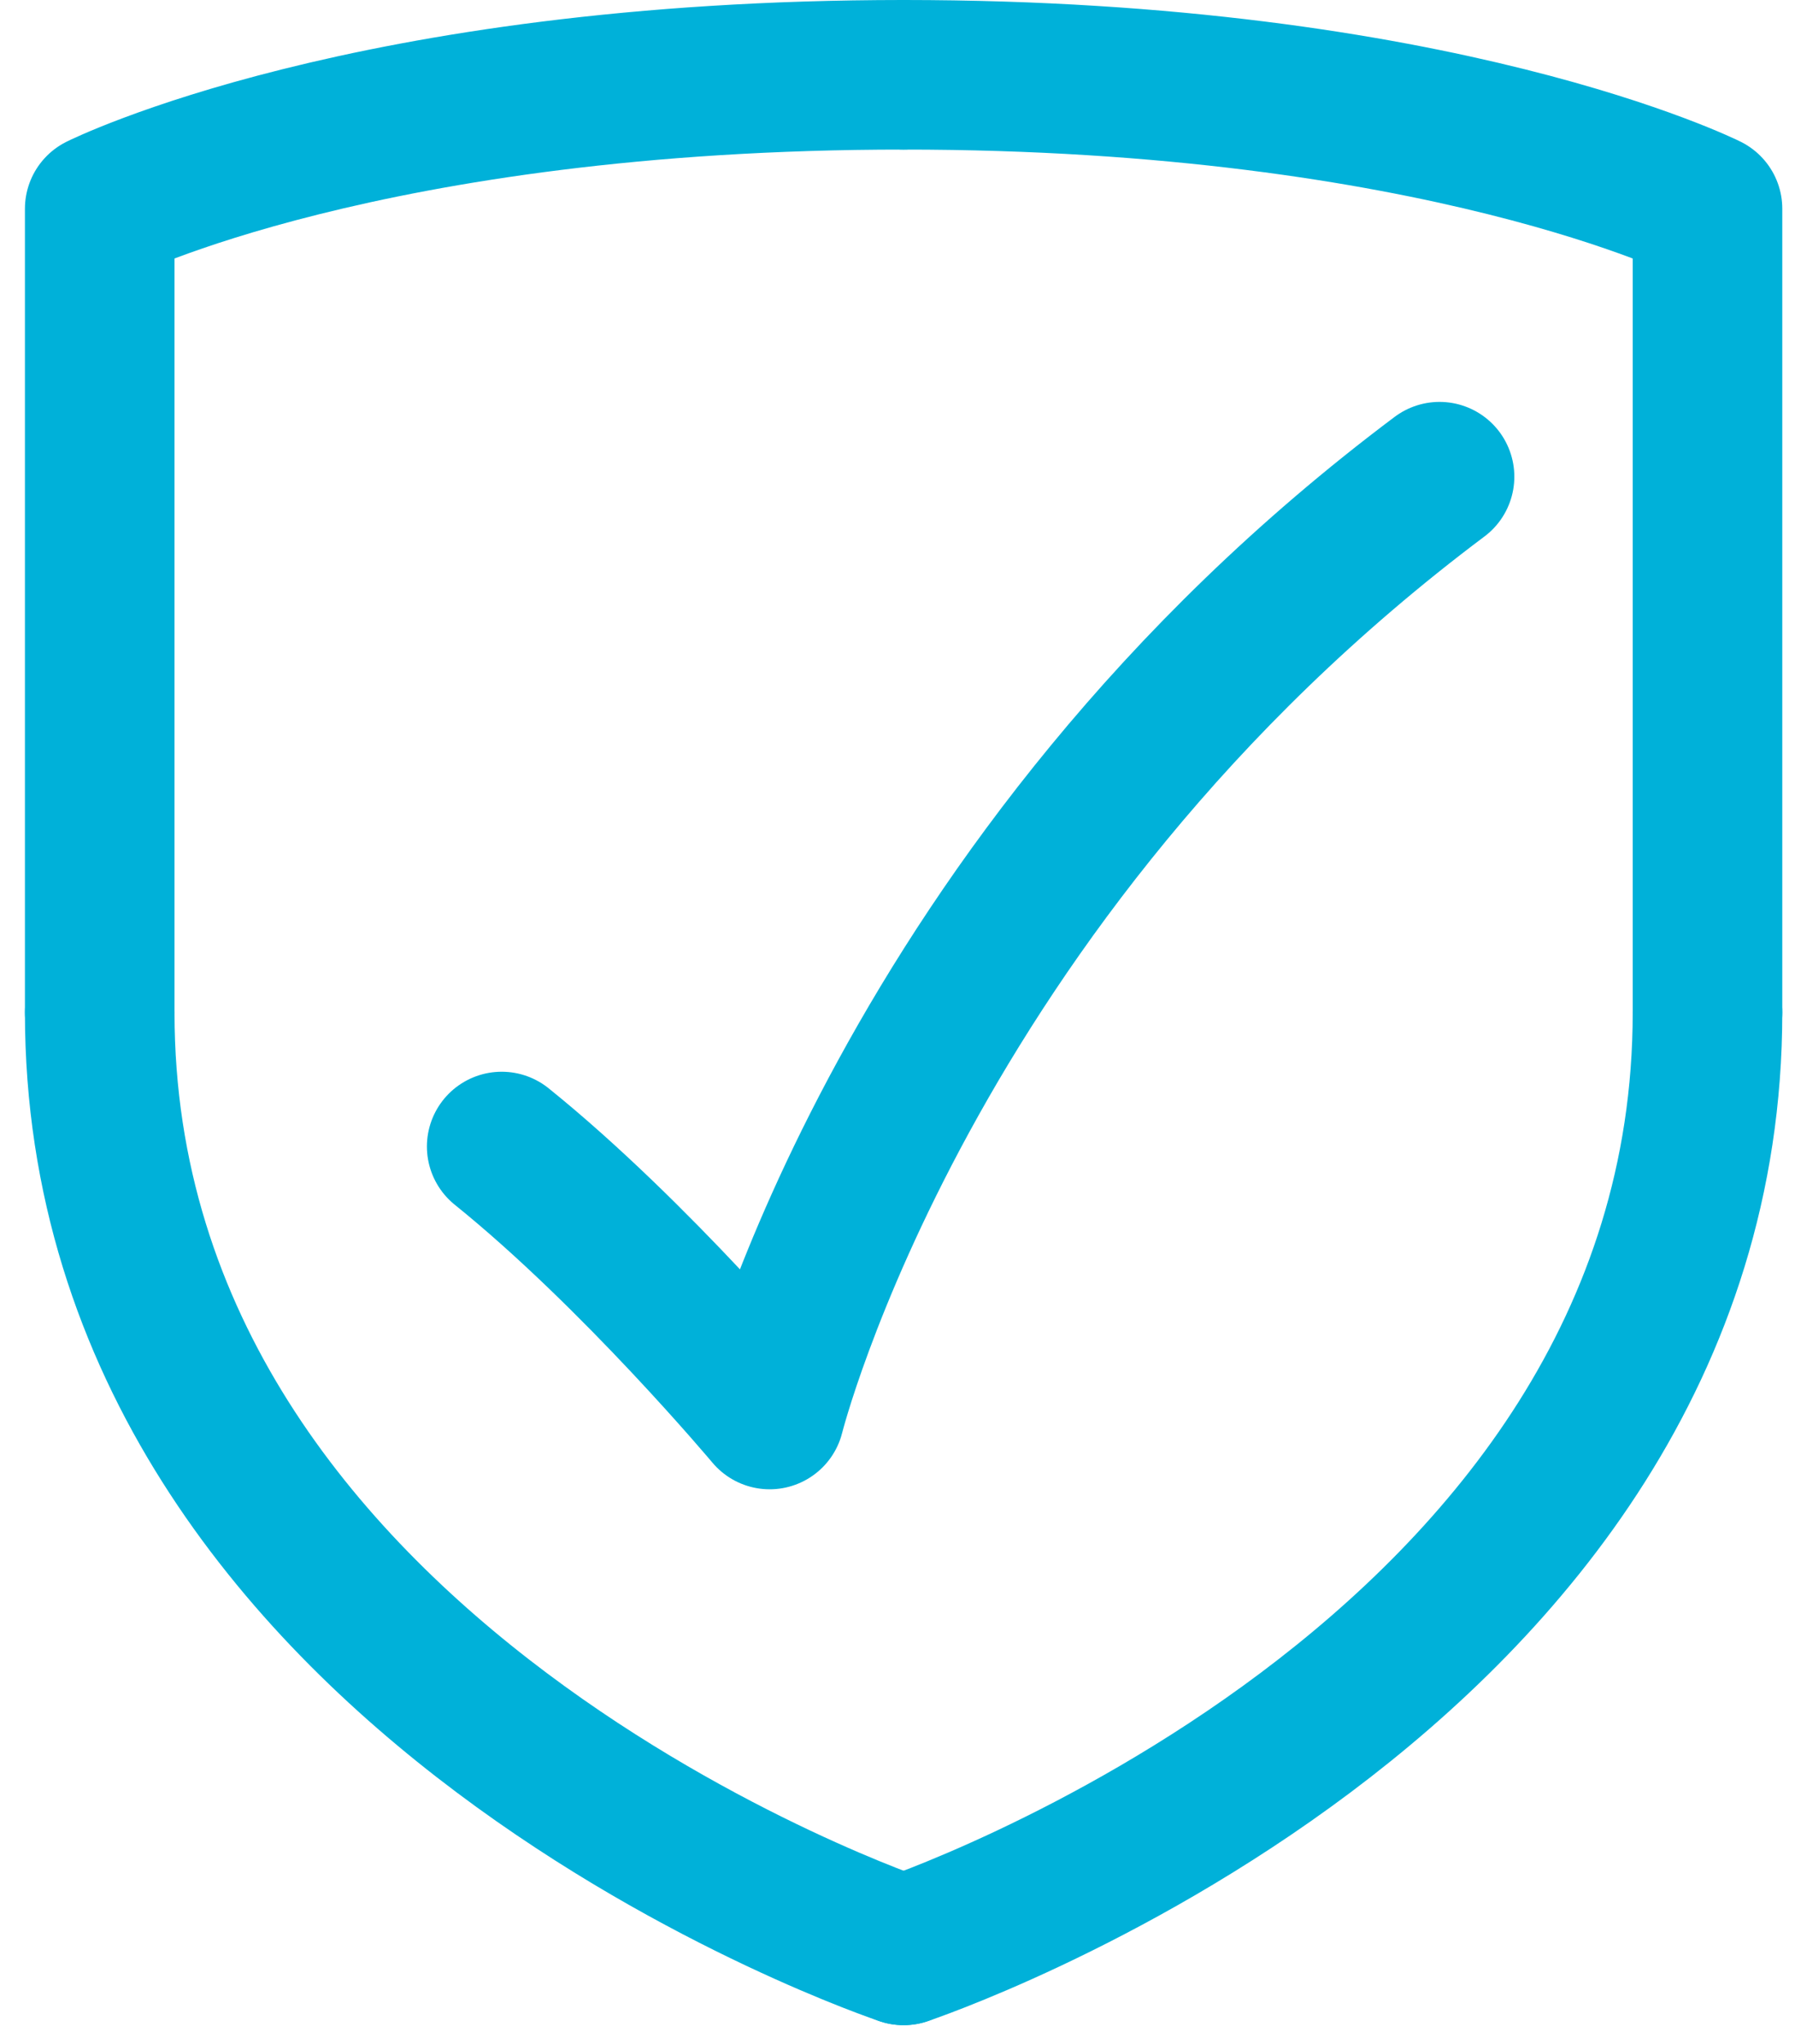 <svg width="36" height="41" viewBox="0 0 36 41" fill="none" xmlns="http://www.w3.org/2000/svg">
<path d="M18.122 39.119C18.122 39.119 34.245 33.745 34.245 20.31" stroke="#00B1D9" stroke-width="3" stroke-linecap="round" stroke-linejoin="round"/>
<path d="M34.245 20.31V4.187C34.245 4.187 28.87 1.5 18.122 1.5" stroke="#00B1D9" stroke-width="3" stroke-linecap="round" stroke-linejoin="round"/>
<path d="M18.122 39.119C18.122 39.119 2 33.745 2 20.31" stroke="#00B1D9" stroke-width="3" stroke-linecap="round" stroke-linejoin="round"/>
<path d="M2 20.31V4.187C2 4.187 7.374 1.5 18.122 1.5" stroke="#00B1D9" stroke-width="3" stroke-linecap="round" stroke-linejoin="round"/>
<path d="M28.871 9.561C18.123 17.622 15.436 28.371 15.436 28.371C15.436 28.371 12.749 25.163 10.062 22.996" stroke="#00B1D9" stroke-width="3" stroke-linecap="round" stroke-linejoin="round"/>
</svg>
